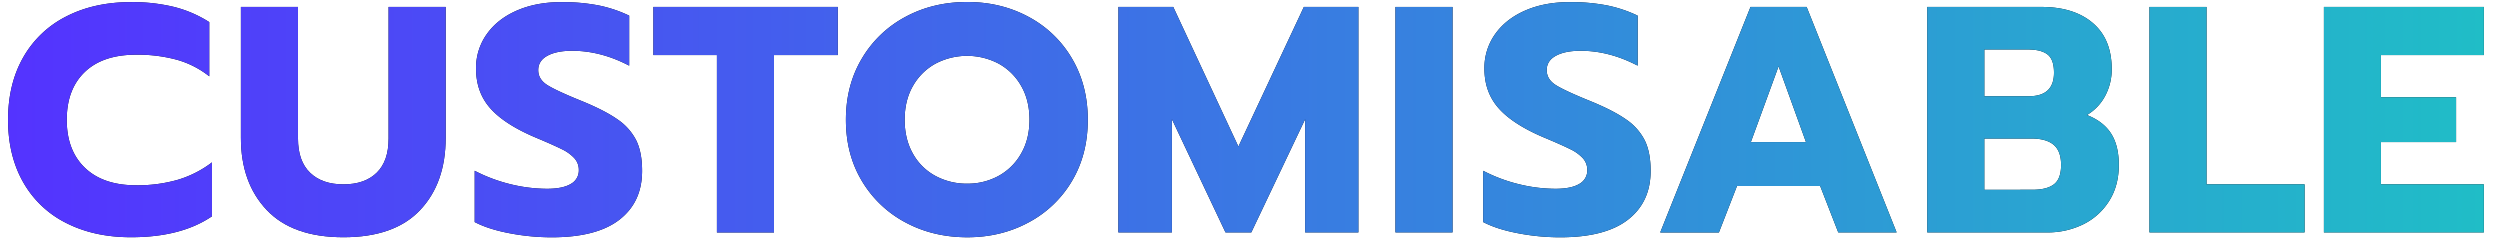 <svg id="Layer_1" data-name="Layer 1" xmlns="http://www.w3.org/2000/svg" xmlns:xlink="http://www.w3.org/1999/xlink" viewBox="0 0 1680 162.24"><defs><style>.cls-1{fill:#000c19;}.cls-2{fill:url(#linear-gradient);}</style><linearGradient id="linear-gradient" x1="5.42" y1="80.42" x2="1669.16" y2="80.42" gradientUnits="userSpaceOnUse"><stop offset="0" stop-color="#5433ff"/><stop offset="1" stop-color="#20bdc7"/></linearGradient></defs><title>sticker - customisable</title><path class="cls-1" d="M44.54,149.87A67.94,67.94,0,0,1,15.6,122.46Q5.42,104.58,5.42,80.52T15.6,38.59A68.75,68.75,0,0,1,44.54,11.06Q63.28,1.43,88,1.42a118.06,118.06,0,0,1,29,3.25,80.3,80.3,0,0,1,23.62,10.19V51.27a61.84,61.84,0,0,0-21.56-11.06,100.05,100.05,0,0,0-27.63-3.46Q69.13,36.75,57,48.34T44.86,80.52q0,20.6,12.25,32.3t34.35,11.7a97.58,97.58,0,0,0,28-3.69,71.84,71.84,0,0,0,23-11.7v36.19Q121.8,159.42,88,159.41,63.29,159.41,44.54,149.87Z"/><path class="cls-1" d="M179.23,141.1q-17.34-18.32-17.34-48.44v-88h38.36V93.09q0,15.18,8.13,23t22.43,7.8q14.3,0,22.32-7.8t8-23V4.67h38.36v88q0,30.35-17.23,48.55t-51.47,18.2Q196.57,159.41,179.23,141.1Z"/><path class="cls-1" d="M342.2,156.7Q328.12,154,319,149.22V114.77a106.89,106.89,0,0,0,24.38,9.1,104,104,0,0,0,24.17,3q10.6,0,16-3.25a10.29,10.29,0,0,0,5.42-9.32,11.66,11.66,0,0,0-2.92-7.91,27.7,27.7,0,0,0-8.57-6.17Q371.9,97.43,360,92.44q-21-8.88-30.56-19.72t-9.53-26.65a38.89,38.89,0,0,1,7.26-23.19Q334.4,12.7,347.4,7.06t29.91-5.64A127.08,127.08,0,0,1,402,3.59a88.23,88.23,0,0,1,20.81,6.93V44.11q-19.08-10-38.36-10-10.41,0-16.58,3.35t-6.18,9.65q0,6.29,6.29,10.18T391.18,68q15.38,6.3,23.95,12.36a37.55,37.55,0,0,1,12.46,14.08q3.9,8,3.9,20.38,0,21-15.28,32.83t-45.62,11.81A149.63,149.63,0,0,1,342.2,156.7Z"/><path class="cls-1" d="M481.77,37h-42.7V4.67H563V37H520.12v119.2H481.77Z"/><path class="cls-1" d="M608.44,149.44a74.8,74.8,0,0,1-29.26-27.85q-10.73-17.88-10.73-41.07t10.73-41.17a74.65,74.65,0,0,1,29.26-28q18.52-10,41.5-10,22.75,0,41.29,10a74,74,0,0,1,29.15,28Q731,57.34,731,80.52t-10.61,41.07a74.11,74.11,0,0,1-29.15,27.85q-18.54,10-41.29,10Q627,159.41,608.44,149.44ZM671,118.23a38.64,38.64,0,0,0,15.17-15q5.64-9.75,5.64-22.76t-5.53-22.64a38.87,38.87,0,0,0-15.06-15,45.56,45.56,0,0,0-42.69,0,39,39,0,0,0-15.07,15q-5.52,9.65-5.52,22.64t5.52,22.76a37.75,37.75,0,0,0,15.17,15,44.23,44.23,0,0,0,21.35,5.2A43.14,43.14,0,0,0,671,118.23Z"/><path class="cls-1" d="M751.58,4.67h36.84L832.2,98.51l44-93.84h36.63V156.16H877.06V80.09l-36.19,76.07H823.53l-36-76.07v76.07h-36Z"/><path class="cls-1" d="M937.74,4.67H976.1V156.16H937.74Z"/><path class="cls-1" d="M1019.88,156.7q-14.08-2.7-23.19-7.48V114.77a106.89,106.89,0,0,0,24.38,9.1,104,104,0,0,0,24.17,3q10.6,0,16-3.25a10.29,10.29,0,0,0,5.42-9.32,11.66,11.66,0,0,0-2.92-7.91,27.64,27.64,0,0,0-8.56-6.17q-5.64-2.82-17.56-7.81-21-8.88-30.56-19.72t-9.53-26.65a39,39,0,0,1,7.26-23.19q7.26-10.18,20.26-15.82T1055,1.42a127.08,127.08,0,0,1,24.7,2.17,88.23,88.23,0,0,1,20.81,6.93V44.11q-19.08-10-38.36-10-10.4,0-16.58,3.35t-6.18,9.65q0,6.29,6.29,10.18T1068.86,68q15.39,6.3,24,12.36a37.55,37.55,0,0,1,12.46,14.08q3.9,8,3.9,20.38,0,21-15.28,32.83t-45.62,11.81A149.63,149.63,0,0,1,1019.88,156.7Z"/><path class="cls-1" d="M1176.35,4.67h37.71l60.46,151.49H1235.3L1223.16,125h-55.91l-12.14,31.21h-39.44Zm37.27,90.81L1195.2,44.55l-18.63,50.93Z"/><path class="cls-1" d="M1295.11,4.67h76.72q21.89,0,34.57,10.84t12.67,31a37.56,37.56,0,0,1-4.33,17.77,32.4,32.4,0,0,1-12.35,13q11.05,4.35,16.25,12.46t5.2,21.13q0,13.88-6.5,24.17a42.57,42.57,0,0,1-17.45,15.71,54.19,54.19,0,0,1-24.38,5.42h-80.4Zm68.27,60q16.9,0,16.9-15.82,0-8.88-4.33-12.24t-13.22-3.36h-29.26V64.7Zm2.38,62.85q9.75,0,14.52-3.68t4.77-13q0-9.31-5-13.54t-15.17-4.23h-31.42v34.46Z"/><path class="cls-1" d="M1444.43,4.67h38.36v119.2h65.88v32.29H1444.43Z"/><path class="cls-1" d="M1561.67,4.67h107.49V37H1600V65.35h50.49V95.48H1600v28.39h69.13v32.29H1561.67Z"/><path class="cls-2" d="M44.54,149.87A67.94,67.94,0,0,1,15.6,122.46Q5.42,104.58,5.42,80.52T15.6,38.59A68.75,68.75,0,0,1,44.54,11.06Q63.28,1.43,88,1.42a118.06,118.06,0,0,1,29,3.25,80.3,80.3,0,0,1,23.62,10.19V51.27a61.84,61.84,0,0,0-21.56-11.06,100.05,100.05,0,0,0-27.63-3.46Q69.13,36.75,57,48.34T44.86,80.52q0,20.6,12.25,32.3t34.35,11.7a97.58,97.58,0,0,0,28-3.69,71.84,71.84,0,0,0,23-11.7v36.19Q121.8,159.42,88,159.41,63.29,159.41,44.54,149.87Z"/><path class="cls-2" d="M179.23,141.1q-17.34-18.32-17.34-48.44v-88h38.36V93.09q0,15.18,8.13,23t22.43,7.8q14.3,0,22.32-7.8t8-23V4.67h38.36v88q0,30.35-17.23,48.55t-51.47,18.2Q196.57,159.41,179.23,141.1Z"/><path class="cls-2" d="M342.2,156.7Q328.12,154,319,149.22V114.77a106.89,106.89,0,0,0,24.38,9.1,104,104,0,0,0,24.17,3q10.6,0,16-3.25a10.29,10.29,0,0,0,5.42-9.32,11.66,11.66,0,0,0-2.92-7.91,27.7,27.7,0,0,0-8.57-6.17Q371.9,97.43,360,92.44q-21-8.88-30.56-19.72t-9.53-26.65a38.89,38.89,0,0,1,7.26-23.19Q334.4,12.7,347.4,7.06t29.91-5.64A127.08,127.08,0,0,1,402,3.59a88.23,88.23,0,0,1,20.81,6.93V44.11q-19.08-10-38.36-10-10.41,0-16.58,3.35t-6.18,9.65q0,6.29,6.29,10.18T391.18,68q15.38,6.3,23.95,12.36a37.55,37.55,0,0,1,12.46,14.08q3.9,8,3.9,20.38,0,21-15.28,32.83t-45.62,11.81A149.63,149.63,0,0,1,342.2,156.7Z"/><path class="cls-2" d="M481.77,37h-42.7V4.67H563V37H520.12v119.2H481.77Z"/><path class="cls-2" d="M608.44,149.44a74.8,74.8,0,0,1-29.26-27.85q-10.73-17.88-10.73-41.07t10.73-41.17a74.65,74.65,0,0,1,29.26-28q18.52-10,41.5-10,22.75,0,41.29,10a74,74,0,0,1,29.15,28Q731,57.34,731,80.52t-10.61,41.07a74.11,74.11,0,0,1-29.15,27.85q-18.54,10-41.29,10Q627,159.41,608.44,149.44ZM671,118.23a38.64,38.64,0,0,0,15.17-15q5.64-9.75,5.64-22.76t-5.53-22.64a38.87,38.87,0,0,0-15.06-15,45.56,45.56,0,0,0-42.69,0,39,39,0,0,0-15.07,15q-5.52,9.65-5.52,22.64t5.52,22.76a37.75,37.75,0,0,0,15.17,15,44.23,44.23,0,0,0,21.35,5.2A43.14,43.14,0,0,0,671,118.23Z"/><path class="cls-2" d="M751.58,4.67h36.84L832.2,98.51l44-93.84h36.63V156.16H877.06V80.09l-36.19,76.07H823.53l-36-76.07v76.07h-36Z"/><path class="cls-2" d="M937.74,4.67H976.1V156.16H937.74Z"/><path class="cls-2" d="M1019.88,156.7q-14.08-2.7-23.19-7.48V114.77a106.89,106.89,0,0,0,24.38,9.1,104,104,0,0,0,24.17,3q10.6,0,16-3.25a10.29,10.29,0,0,0,5.42-9.32,11.66,11.66,0,0,0-2.92-7.91,27.64,27.64,0,0,0-8.56-6.17q-5.64-2.82-17.56-7.81-21-8.88-30.56-19.72t-9.53-26.65a39,39,0,0,1,7.26-23.19q7.26-10.18,20.26-15.82T1055,1.42a127.08,127.08,0,0,1,24.7,2.17,88.23,88.23,0,0,1,20.81,6.93V44.11q-19.08-10-38.36-10-10.4,0-16.58,3.35t-6.18,9.65q0,6.29,6.29,10.18T1068.86,68q15.39,6.3,24,12.36a37.55,37.55,0,0,1,12.46,14.08q3.9,8,3.9,20.38,0,21-15.28,32.83t-45.62,11.81A149.63,149.63,0,0,1,1019.88,156.7Z"/><path class="cls-2" d="M1176.35,4.67h37.71l60.46,151.49H1235.3L1223.16,125h-55.91l-12.14,31.21h-39.44Zm37.27,90.81L1195.2,44.55l-18.63,50.93Z"/><path class="cls-2" d="M1295.11,4.67h76.72q21.89,0,34.57,10.84t12.67,31a37.56,37.56,0,0,1-4.33,17.77,32.4,32.4,0,0,1-12.35,13q11.05,4.35,16.25,12.46t5.2,21.13q0,13.88-6.5,24.17a42.57,42.57,0,0,1-17.45,15.71,54.19,54.19,0,0,1-24.38,5.42h-80.4Zm68.27,60q16.9,0,16.9-15.82,0-8.88-4.33-12.24t-13.22-3.36h-29.26V64.7Zm2.38,62.85q9.75,0,14.52-3.68t4.77-13q0-9.31-5-13.54t-15.17-4.23h-31.42v34.46Z"/><path class="cls-2" d="M1444.43,4.67h38.36v119.2h65.88v32.29H1444.43Z"/><path class="cls-2" d="M1561.67,4.67h107.49V37H1600V65.35h50.49V95.48H1600v28.39h69.13v32.29H1561.67Z"/></svg>